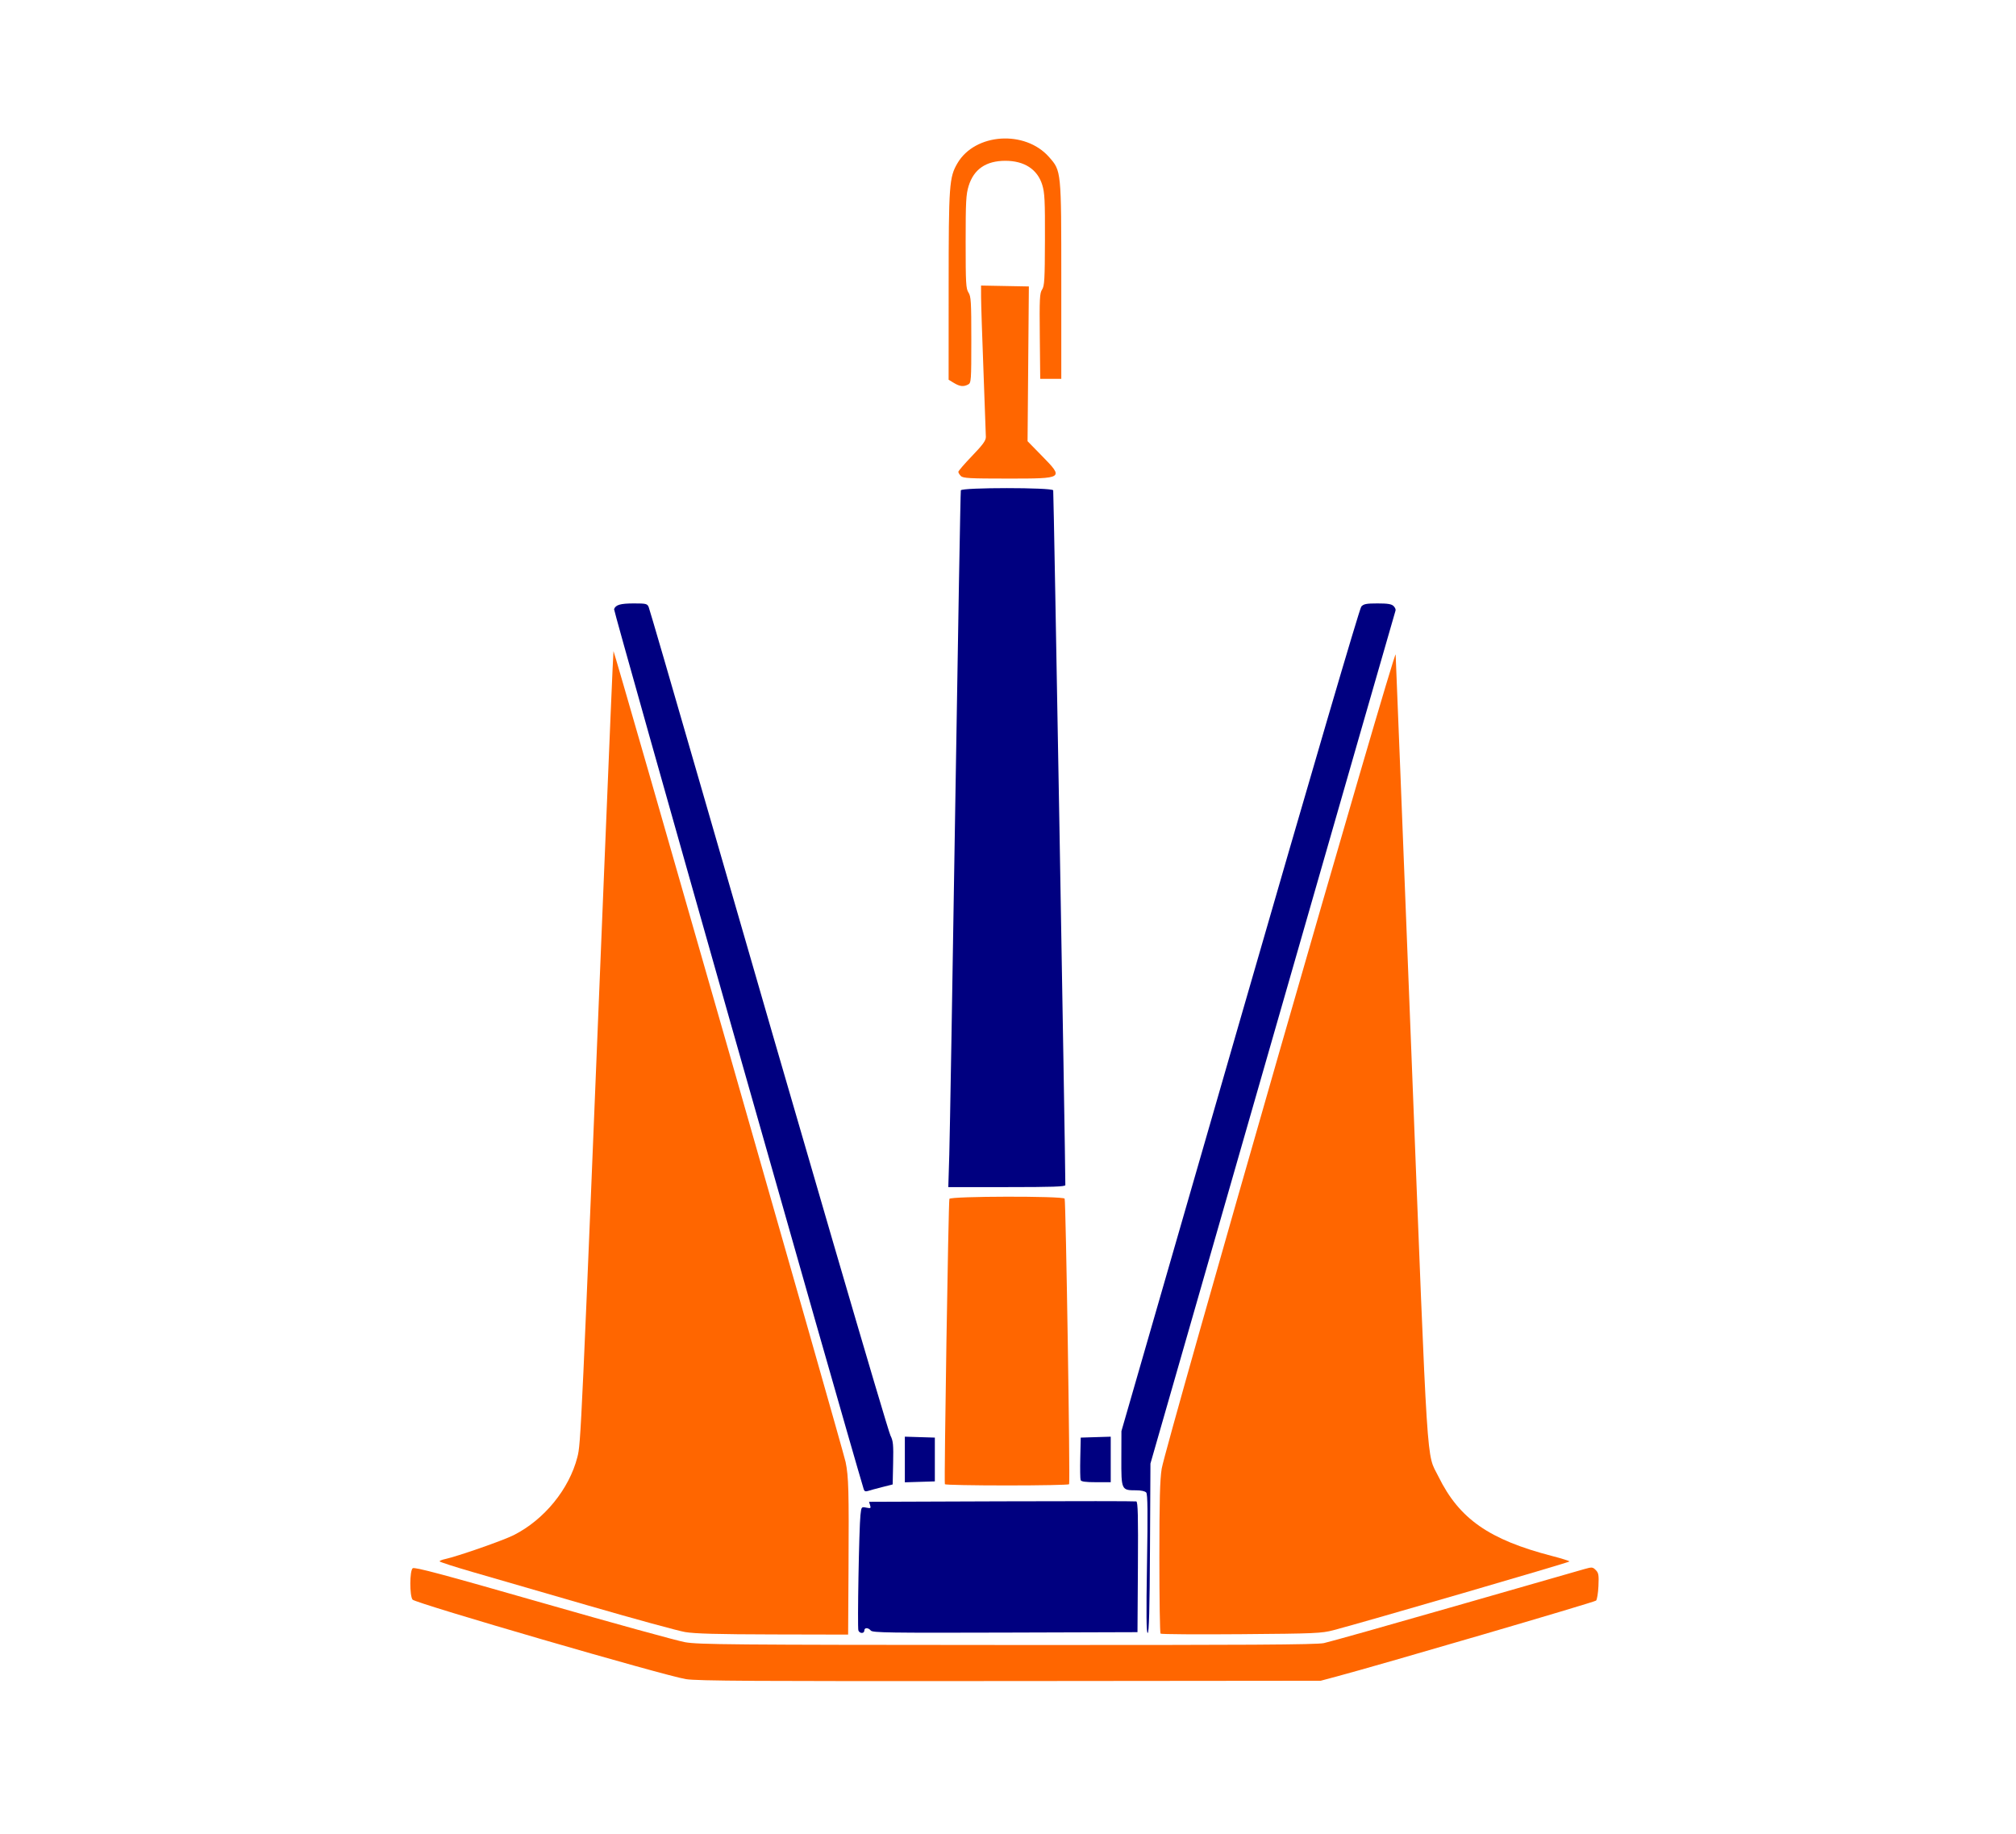 <?xml version="1.0" encoding="UTF-8" standalone="no"?>
<svg
   version="1.1"
   viewBox="0.00 0.00 266.00 242.00"
   id="svg78"
   sodipodi:docname="D Hone Anchor Color.svg"
   inkscape:version="1.3.2 (091e20e, 2023-11-25, custom)"
   xmlns:inkscape="http://www.inkscape.org/namespaces/inkscape"
   xmlns:sodipodi="http://sodipodi.sourceforge.net/DTD/sodipodi-0.dtd"
   xmlns="http://www.w3.org/2000/svg"
   xmlns:svg="http://www.w3.org/2000/svg"
   xmlns:rdf="http://www.w3.org/1999/02/22-rdf-syntax-ns#"
   xmlns:cc="http://creativecommons.org/ns#"
   xmlns:dc="http://purl.org/dc/elements/1.1/">
  <defs
     id="defs82" />
  <sodipodi:namedview
     pagecolor="#ffffff"
     bordercolor="#666666"
     borderopacity="1"
     objecttolerance="10"
     gridtolerance="10"
     guidetolerance="10"
     inkscape:pageopacity="0"
     inkscape:pageshadow="2"
     inkscape:window-width="1920"
     inkscape:window-height="986"
     id="namedview80"
     showgrid="false"
     inkscape:zoom="2.3375431"
     inkscape:cx="147.16306"
     inkscape:cy="130.26498"
     inkscape:window-x="-11"
     inkscape:window-y="-11"
     inkscape:window-maximized="1"
     inkscape:current-layer="layer1"
     inkscape:document-rotation="0"
     inkscape:showpageshadow="2"
     inkscape:pagecheckerboard="0"
     inkscape:deskcolor="#d1d1d1" />
  <g
     inkscape:groupmode="layer"
     id="layer1"
     inkscape:label="Layer 1"
     style="display:inline">
    <path
       style="fill:#ff6600;stroke-width:0.214;stroke-linecap:round;stroke-linejoin:bevel"
       d="m 153.128,215.519 c -0.086,-0.086 -0.156,-4.593 -0.156,-10.014 6.2e-4,-7.535 0.073,-10.302 0.307,-11.747 0.479,-2.949 30.802,-108.465 30.868,-107.413 0.03,0.471 0.966,24.149 2.08,52.619 2.223,56.815 1.95,52.546 3.571,55.84 2.74,5.571 6.677,8.321 14.989,10.473 1.265,0.327 2.298,0.653 2.296,0.723 -0.003,0.117 -27.136,8.016 -31.119,9.06 -1.6,0.419 -2.393,0.454 -12.196,0.532 -5.767,0.046 -10.555,0.013 -10.642,-0.073 z"
       id="path831" />
    <path
       style="fill:#ff6600;stroke-width:0.214;stroke-linecap:round;stroke-linejoin:bevel"
       d="m 90.406,215.313 c -0.941,-0.16 -6.668,-1.727 -12.727,-3.482 -6.059,-1.755 -12.964,-3.756 -15.346,-4.447 -2.382,-0.69 -4.331,-1.32 -4.331,-1.399 -6.26e-4,-0.079 0.312,-0.211 0.694,-0.293 1.656,-0.357 7.671,-2.454 9.078,-3.164 4.035,-2.036 7.325,-6.067 8.408,-10.298 0.461,-1.804 0.488,-2.397 3.529,-77.31 0.647,-15.93 1.202,-28.99 1.234,-29.022 0.1,-0.1 30.306,105.409 30.628,106.981 0.396,1.934 0.447,3.803 0.384,14.16 l -0.052,8.609 -9.893,-0.022 c -7.271,-0.016 -10.346,-0.099 -11.604,-0.313 z"
       id="path833" />
    <path
       style="fill:#ff6600;stroke-width:0.214;stroke-linecap:round;stroke-linejoin:bevel"
       d="m 124.671,195.809 c -0.119,-0.21 0.467,-37.298 0.596,-37.646 0.133,-0.362 14.983,-0.392 15.206,-0.03 0.161,0.26 0.743,37.418 0.59,37.677 -0.052,0.088 -3.741,0.16 -8.198,0.16 -4.457,0 -8.144,-0.072 -8.194,-0.16 z"
       id="path835" />
    <path
       style="fill:#ff6600;stroke-width:0.214;stroke-linecap:round;stroke-linejoin:bevel"
       d="m 90.513,221.524 c -2.828,-0.452 -35.737,-10.021 -36.081,-10.491 -0.401,-0.548 -0.386,-3.802 0.019,-4.138 0.237,-0.197 3.895,0.78 17.151,4.579 9.267,2.656 17.722,4.986 18.789,5.177 1.743,0.312 6.05,0.35 42.474,0.368 31.875,0.016 40.808,-0.038 41.817,-0.25 0.706,-0.148 8.502,-2.343 17.326,-4.877 8.824,-2.534 16.508,-4.739 17.077,-4.899 0.965,-0.272 1.063,-0.263 1.465,0.14 0.375,0.375 0.421,0.651 0.355,2.111 -0.042,0.924 -0.183,1.787 -0.314,1.918 -0.207,0.207 -28.348,8.439 -34.197,10.003 l -2.139,0.572 -40.962,0.039 c -33.63,0.032 -41.287,-0.013 -42.78,-0.252 z"
       id="path837" />
    <path
       style="fill:#ff6600;stroke-width:0.214;stroke-linecap:round;stroke-linejoin:bevel"
       d="m 125.86,50.52 -0.695,-0.424 0.004,-12.356 c 0.004,-13.389 0.073,-14.349 1.162,-16.208 2.325,-3.968 8.919,-4.411 12.087,-0.812 1.623,1.844 1.613,1.737 1.613,16.322 v 12.941 h -1.39 -1.39 l -0.057,-5.617 c -0.05,-4.961 -0.015,-5.681 0.302,-6.165 0.314,-0.479 0.362,-1.313 0.378,-6.575 0.016,-5.182 -0.034,-6.198 -0.357,-7.242 -0.633,-2.044 -2.36,-3.17 -4.865,-3.17 -2.547,0 -4.163,1.106 -4.845,3.315 -0.346,1.122 -0.396,2.053 -0.396,7.389 0,5.455 0.04,6.167 0.374,6.677 0.333,0.508 0.374,1.201 0.374,6.239 0,5.385 -0.021,5.679 -0.414,5.89 -0.608,0.325 -1.106,0.271 -1.886,-0.204 z"
       id="path839" />
    <path
       style="fill:#ff6600;stroke-width:0.214;stroke-linecap:round;stroke-linejoin:bevel"
       d="m 126.784,62.801 c -0.185,-0.185 -0.336,-0.433 -0.336,-0.552 0,-0.119 0.818,-1.067 1.818,-2.106 1.42,-1.476 1.817,-2.023 1.813,-2.496 -0.003,-0.333 -0.145,-4.263 -0.316,-8.734 -0.171,-4.471 -0.313,-8.829 -0.315,-9.685 l -0.005,-1.556 3.155,0.059 3.155,0.059 -0.086,10.208 -0.086,10.208 1.851,1.891 c 2.975,3.04 2.975,3.04 -4.487,3.04 -5.01,0 -5.871,-0.047 -6.16,-0.336 z"
       id="path841" />
    <path
       style="fill:#000080;stroke-width:0.214;stroke-linecap:round;stroke-linejoin:bevel"
       d="m 125.255,152.28 c 0.072,-2.382 0.425,-23.005 0.784,-45.828 0.359,-22.823 0.691,-41.617 0.738,-41.764 0.124,-0.388 12.046,-0.388 12.188,0 0.067,0.185 1.601,87.992 1.601,91.656 0,0.209 -1.687,0.267 -7.721,0.267 h -7.721 z"
       id="path843" />
    <path
       style="fill:#000080;stroke-width:0.214;stroke-linecap:round;stroke-linejoin:bevel"
       d="M 113.961,196.459 C 111.169,187.162 80.934,80.592 81.022,80.361 c 0.221,-0.575 0.843,-0.753 2.636,-0.753 1.591,0 1.746,0.039 1.933,0.481 0.112,0.265 3.147,10.684 6.745,23.155 13.655,47.326 24.768,85.376 25.16,86.152 0.351,0.693 0.399,1.2 0.348,3.623 l -0.06,2.817 -1.39,0.353 c -0.765,0.194 -1.599,0.421 -1.854,0.504 -0.343,0.111 -0.494,0.05 -0.579,-0.233 z"
       id="path845" />
    <path
       style="fill:#000080;stroke-width:0.214;stroke-linecap:round;stroke-linejoin:bevel"
       d="m 151.341,206.322 c 0.111,-6.795 0.086,-9.188 -0.099,-9.412 -0.154,-0.186 -0.668,-0.299 -1.358,-0.299 -1.921,0 -1.941,-0.045 -1.929,-4.207 l 0.011,-3.6 15.637,-54.184 c 9.465,-32.797 15.785,-54.347 16.012,-54.598 0.313,-0.346 0.666,-0.414 2.144,-0.414 1.35,0 1.852,0.083 2.118,0.348 0.192,0.192 0.307,0.456 0.257,0.588 -0.05,0.132 -7.347,25.507 -16.215,56.388 l -16.124,56.149 -0.061,11.176 c -0.044,8.104 -0.127,11.176 -0.302,11.176 -0.177,0 -0.201,-2.413 -0.091,-9.112 z"
       id="path847" />
    <path
       style="fill:#000080;stroke-width:0.214;stroke-linecap:round;stroke-linejoin:bevel"
       d="m 113.26,215.103 c -0.147,-0.383 0.088,-13.558 0.272,-15.221 0.122,-1.106 0.127,-1.113 0.769,-0.984 0.582,0.116 0.632,0.085 0.504,-0.32 l -0.142,-0.449 17.497,-0.064 c 9.624,-0.035 17.619,-0.029 17.767,0.013 0.213,0.061 0.258,1.899 0.214,8.663 l -0.056,8.586 -17.459,0.055 c -15.333,0.048 -17.492,0.015 -17.726,-0.267 -0.344,-0.415 -0.857,-0.415 -0.857,-0.001 0,0.422 -0.619,0.414 -0.782,-0.01 z"
       id="path849" />
    <path
       style="fill:#000080;stroke-width:0.214;stroke-linecap:round;stroke-linejoin:bevel"
       d="m 142.584,195.262 c -0.059,-0.154 -0.08,-1.477 -0.047,-2.941 l 0.06,-2.662 1.979,-0.061 1.979,-0.061 v 3.003 3.003 h -1.932 c -1.392,0 -1.962,-0.078 -2.039,-0.279 z"
       id="path851" />
    <path
       style="fill:#000080;stroke-width:0.214;stroke-linecap:round;stroke-linejoin:bevel"
       d="M 119.389,192.547 V 189.536 l 1.979,0.061 1.979,0.061 v 2.888 2.888 l -1.979,0.061 -1.979,0.061 z"
       id="path853" />
  </g>
</svg>
